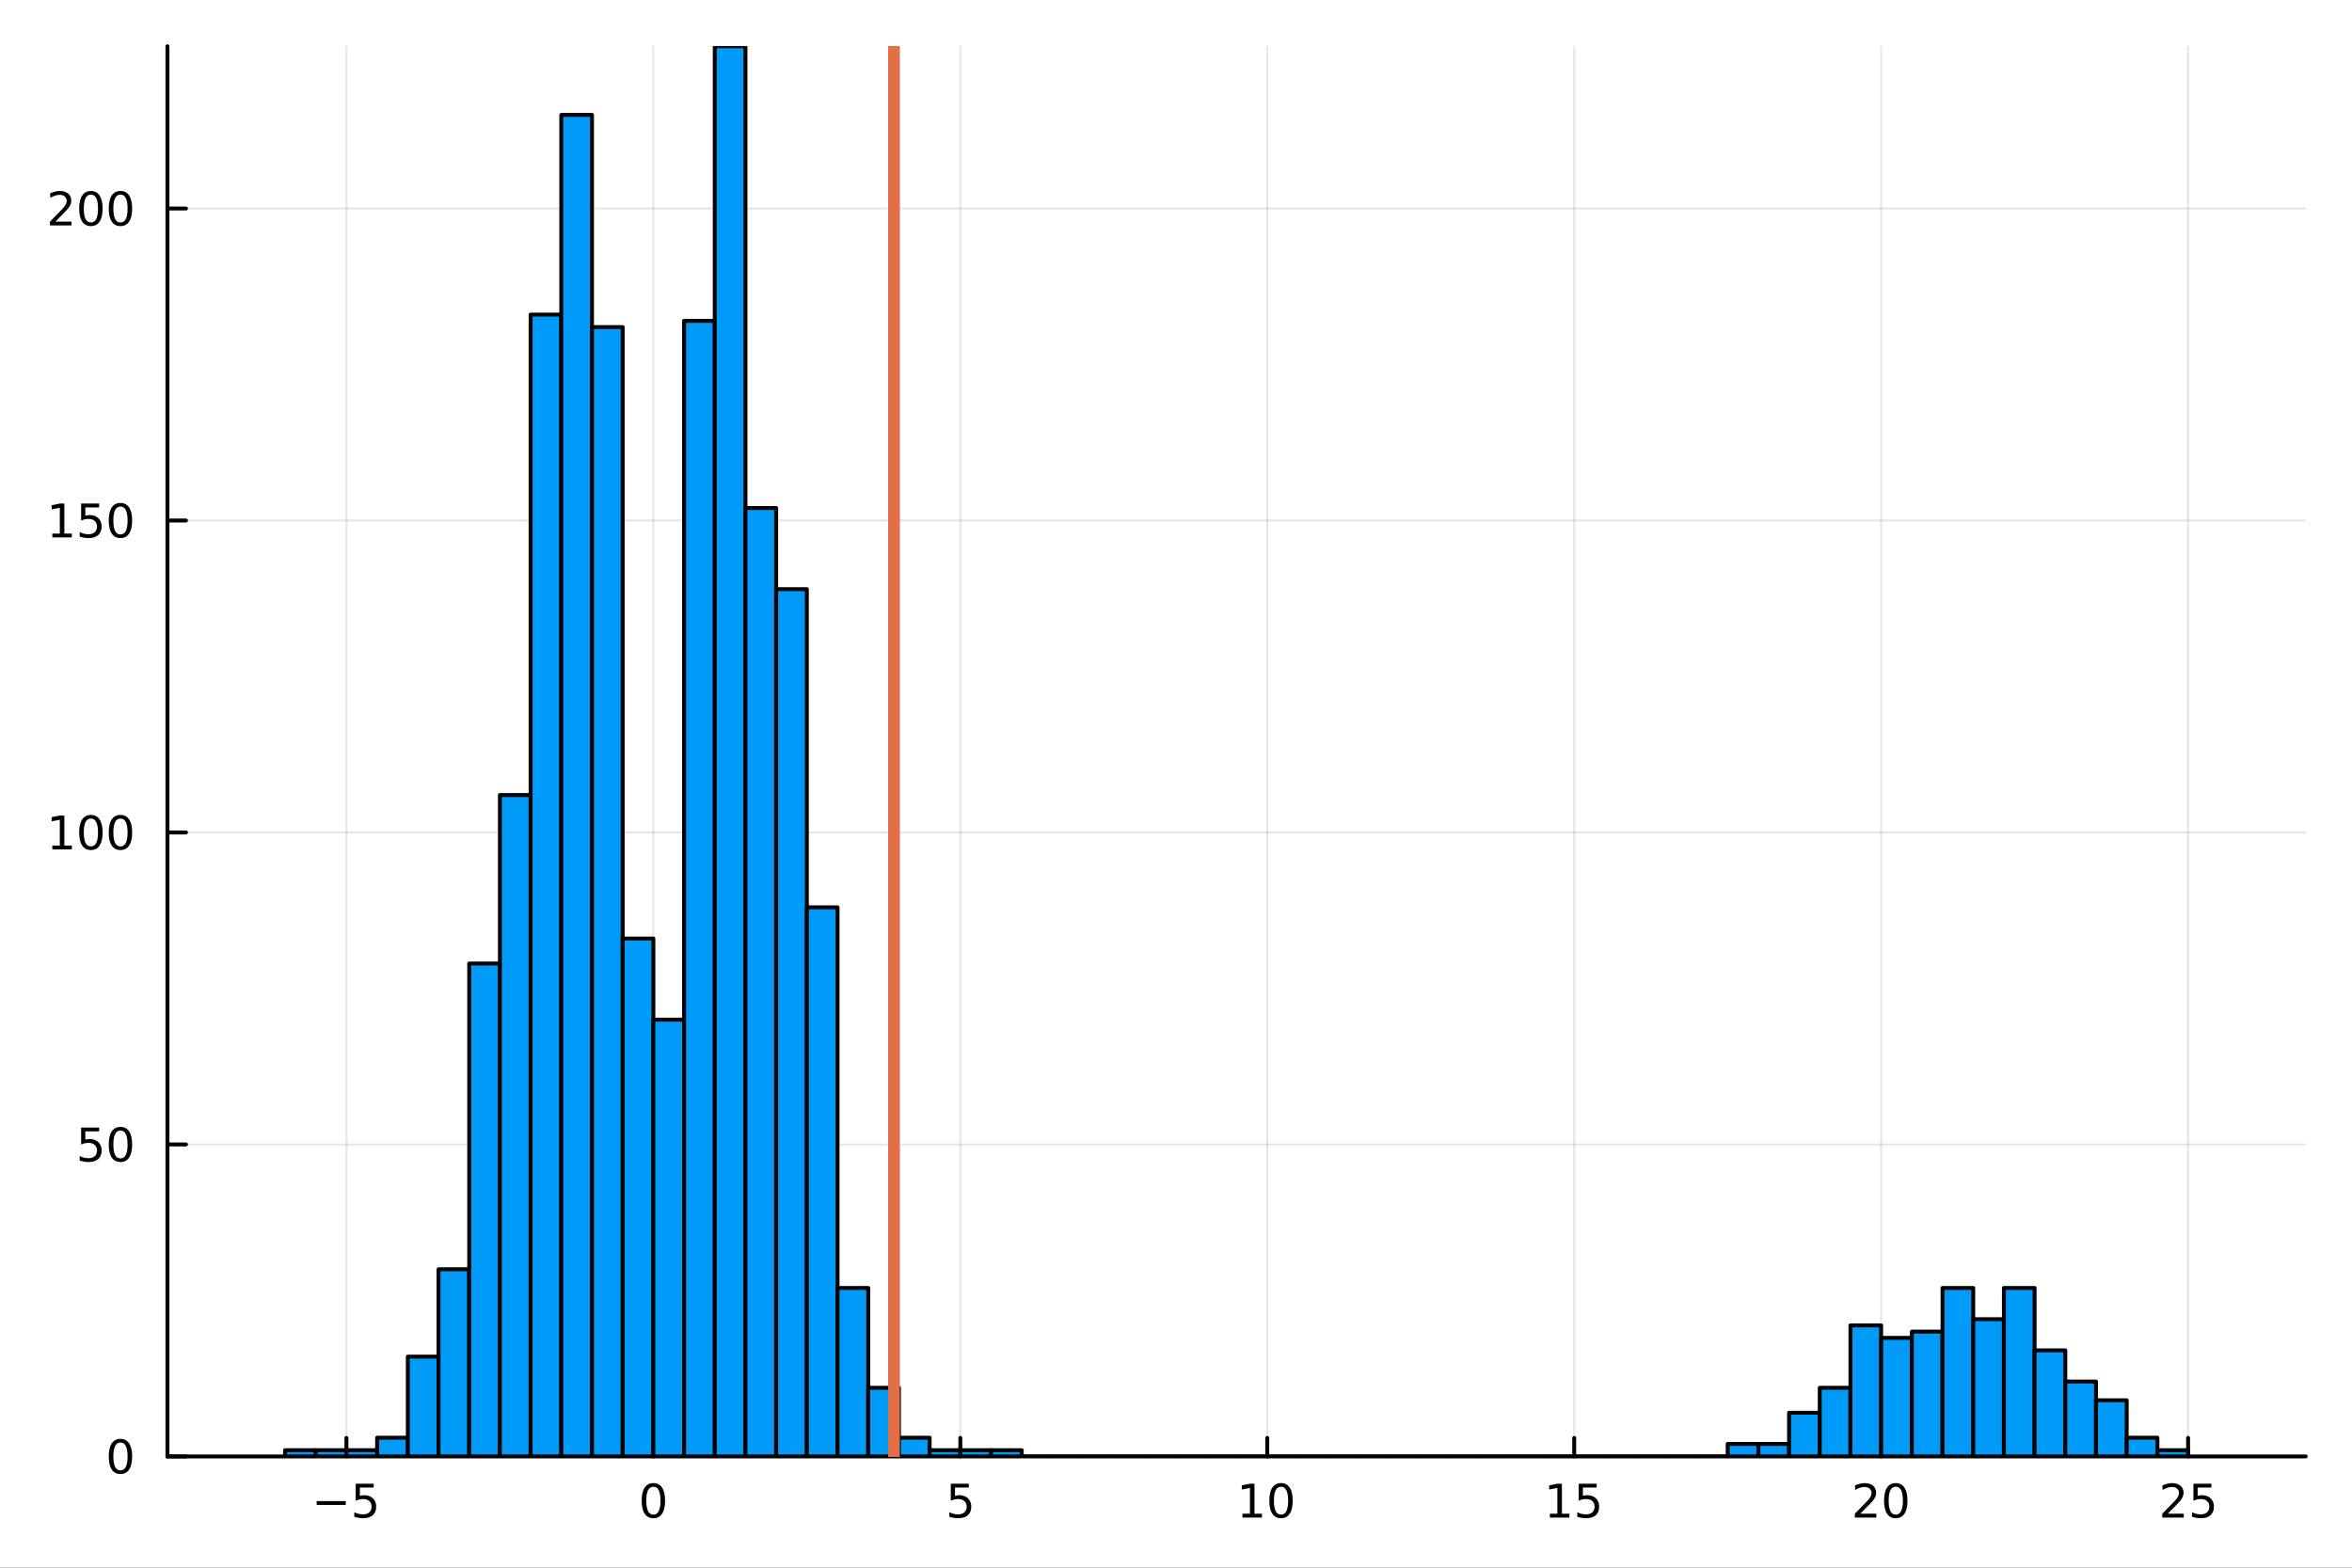 <?xml version="1.0" encoding="utf-8"?>
<svg xmlns="http://www.w3.org/2000/svg" xmlns:xlink="http://www.w3.org/1999/xlink" width="600" height="400" viewBox="0 0 2400 1600">
<rect x="0" y="0" width="2400" height="1600" fill="#333333" stroke="none"/>
<defs>
  <clipPath id="clip530">
    <rect x="0" y="0" width="2400" height="1600"/>
  </clipPath>
</defs>
<path clip-path="url(#clip530)" d="M0 1600 L2400 1600 L2400 0 L0 0  Z" fill="#ffffff" fill-rule="evenodd" fill-opacity="1"/>
<defs>
  <clipPath id="clip531">
    <rect x="480" y="0" width="1681" height="1600"/>
  </clipPath>
</defs>
<path clip-path="url(#clip530)" d="M170.857 1486.45 L2352.76 1486.45 L2352.76 47.244 L170.857 47.244  Z" fill="#ffffff" fill-rule="evenodd" fill-opacity="1"/>
<defs>
  <clipPath id="clip532">
    <rect x="170" y="47" width="2183" height="1440"/>
  </clipPath>
</defs>
<polyline clip-path="url(#clip532)" style="stroke:#000000; stroke-linecap:round; stroke-linejoin:round; stroke-width:2; stroke-opacity:0.1; fill:none" points="353.507,1486.45 353.507,47.244 "/>
<polyline clip-path="url(#clip532)" style="stroke:#000000; stroke-linecap:round; stroke-linejoin:round; stroke-width:2; stroke-opacity:0.1; fill:none" points="666.714,1486.45 666.714,47.244 "/>
<polyline clip-path="url(#clip532)" style="stroke:#000000; stroke-linecap:round; stroke-linejoin:round; stroke-width:2; stroke-opacity:0.1; fill:none" points="979.921,1486.45 979.921,47.244 "/>
<polyline clip-path="url(#clip532)" style="stroke:#000000; stroke-linecap:round; stroke-linejoin:round; stroke-width:2; stroke-opacity:0.1; fill:none" points="1293.13,1486.45 1293.13,47.244 "/>
<polyline clip-path="url(#clip532)" style="stroke:#000000; stroke-linecap:round; stroke-linejoin:round; stroke-width:2; stroke-opacity:0.1; fill:none" points="1606.33,1486.45 1606.33,47.244 "/>
<polyline clip-path="url(#clip532)" style="stroke:#000000; stroke-linecap:round; stroke-linejoin:round; stroke-width:2; stroke-opacity:0.1; fill:none" points="1919.54,1486.45 1919.54,47.244 "/>
<polyline clip-path="url(#clip532)" style="stroke:#000000; stroke-linecap:round; stroke-linejoin:round; stroke-width:2; stroke-opacity:0.1; fill:none" points="2232.75,1486.45 2232.75,47.244 "/>
<polyline clip-path="url(#clip532)" style="stroke:#000000; stroke-linecap:round; stroke-linejoin:round; stroke-width:2; stroke-opacity:0.1; fill:none" points="170.857,1486.45 2352.76,1486.45 "/>
<polyline clip-path="url(#clip532)" style="stroke:#000000; stroke-linecap:round; stroke-linejoin:round; stroke-width:2; stroke-opacity:0.1; fill:none" points="170.857,1168.04 2352.76,1168.04 "/>
<polyline clip-path="url(#clip532)" style="stroke:#000000; stroke-linecap:round; stroke-linejoin:round; stroke-width:2; stroke-opacity:0.1; fill:none" points="170.857,849.632 2352.76,849.632 "/>
<polyline clip-path="url(#clip532)" style="stroke:#000000; stroke-linecap:round; stroke-linejoin:round; stroke-width:2; stroke-opacity:0.1; fill:none" points="170.857,531.224 2352.76,531.224 "/>
<polyline clip-path="url(#clip532)" style="stroke:#000000; stroke-linecap:round; stroke-linejoin:round; stroke-width:2; stroke-opacity:0.1; fill:none" points="170.857,212.816 2352.76,212.816 "/>
<polyline clip-path="url(#clip530)" style="stroke:#000000; stroke-linecap:round; stroke-linejoin:round; stroke-width:4; stroke-opacity:1; fill:none" points="170.857,1486.45 2352.76,1486.45 "/>
<polyline clip-path="url(#clip530)" style="stroke:#000000; stroke-linecap:round; stroke-linejoin:round; stroke-width:4; stroke-opacity:1; fill:none" points="353.507,1486.45 353.507,1467.55 "/>
<polyline clip-path="url(#clip530)" style="stroke:#000000; stroke-linecap:round; stroke-linejoin:round; stroke-width:4; stroke-opacity:1; fill:none" points="666.714,1486.45 666.714,1467.55 "/>
<polyline clip-path="url(#clip530)" style="stroke:#000000; stroke-linecap:round; stroke-linejoin:round; stroke-width:4; stroke-opacity:1; fill:none" points="979.921,1486.45 979.921,1467.55 "/>
<polyline clip-path="url(#clip530)" style="stroke:#000000; stroke-linecap:round; stroke-linejoin:round; stroke-width:4; stroke-opacity:1; fill:none" points="1293.13,1486.45 1293.13,1467.55 "/>
<polyline clip-path="url(#clip530)" style="stroke:#000000; stroke-linecap:round; stroke-linejoin:round; stroke-width:4; stroke-opacity:1; fill:none" points="1606.33,1486.45 1606.33,1467.55 "/>
<polyline clip-path="url(#clip530)" style="stroke:#000000; stroke-linecap:round; stroke-linejoin:round; stroke-width:4; stroke-opacity:1; fill:none" points="1919.54,1486.45 1919.54,1467.55 "/>
<polyline clip-path="url(#clip530)" style="stroke:#000000; stroke-linecap:round; stroke-linejoin:round; stroke-width:4; stroke-opacity:1; fill:none" points="2232.75,1486.45 2232.75,1467.55 "/>
<path clip-path="url(#clip530)" d="M323.148 1532.02 L352.824 1532.02 L352.824 1535.95 L323.148 1535.95 L323.148 1532.02 Z" fill="#000000" fill-rule="nonzero" fill-opacity="1" /><path clip-path="url(#clip530)" d="M362.963 1514.29 L381.319 1514.29 L381.319 1518.22 L367.245 1518.22 L367.245 1526.7 Q368.264 1526.35 369.282 1526.19 Q370.301 1526 371.319 1526 Q377.106 1526 380.486 1529.17 Q383.866 1532.34 383.866 1537.76 Q383.866 1543.34 380.393 1546.44 Q376.921 1549.52 370.602 1549.52 Q368.426 1549.52 366.157 1549.15 Q363.912 1548.78 361.505 1548.04 L361.505 1543.34 Q363.588 1544.47 365.81 1545.03 Q368.032 1545.58 370.509 1545.58 Q374.514 1545.58 376.852 1543.48 Q379.19 1541.37 379.19 1537.76 Q379.19 1534.15 376.852 1532.04 Q374.514 1529.94 370.509 1529.94 Q368.634 1529.94 366.759 1530.35 Q364.907 1530.77 362.963 1531.65 L362.963 1514.29 Z" fill="#000000" fill-rule="nonzero" fill-opacity="1" /><path clip-path="url(#clip530)" d="M666.714 1517.37 Q663.103 1517.37 661.274 1520.93 Q659.468 1524.47 659.468 1531.6 Q659.468 1538.71 661.274 1542.27 Q663.103 1545.82 666.714 1545.82 Q670.348 1545.82 672.154 1542.27 Q673.982 1538.71 673.982 1531.6 Q673.982 1524.47 672.154 1520.93 Q670.348 1517.37 666.714 1517.37 M666.714 1513.66 Q672.524 1513.66 675.58 1518.27 Q678.658 1522.85 678.658 1531.6 Q678.658 1540.33 675.58 1544.94 Q672.524 1549.52 666.714 1549.52 Q660.904 1549.52 657.825 1544.94 Q654.769 1540.33 654.769 1531.6 Q654.769 1522.85 657.825 1518.27 Q660.904 1513.66 666.714 1513.66 Z" fill="#000000" fill-rule="nonzero" fill-opacity="1" /><path clip-path="url(#clip530)" d="M970.198 1514.29 L988.555 1514.29 L988.555 1518.22 L974.481 1518.22 L974.481 1526.7 Q975.499 1526.35 976.518 1526.19 Q977.536 1526 978.555 1526 Q984.342 1526 987.721 1529.17 Q991.101 1532.34 991.101 1537.76 Q991.101 1543.34 987.629 1546.44 Q984.157 1549.52 977.837 1549.52 Q975.661 1549.52 973.393 1549.15 Q971.147 1548.78 968.74 1548.04 L968.74 1543.34 Q970.823 1544.47 973.046 1545.03 Q975.268 1545.58 977.745 1545.58 Q981.749 1545.58 984.087 1543.48 Q986.425 1541.37 986.425 1537.76 Q986.425 1534.15 984.087 1532.04 Q981.749 1529.94 977.745 1529.94 Q975.87 1529.94 973.995 1530.35 Q972.143 1530.77 970.198 1531.65 L970.198 1514.29 Z" fill="#000000" fill-rule="nonzero" fill-opacity="1" /><path clip-path="url(#clip530)" d="M1267.81 1544.91 L1275.45 1544.91 L1275.45 1518.55 L1267.14 1520.21 L1267.14 1515.95 L1275.41 1514.29 L1280.08 1514.29 L1280.08 1544.91 L1287.72 1544.91 L1287.72 1548.85 L1267.81 1548.85 L1267.81 1544.91 Z" fill="#000000" fill-rule="nonzero" fill-opacity="1" /><path clip-path="url(#clip530)" d="M1307.17 1517.37 Q1303.56 1517.37 1301.73 1520.93 Q1299.92 1524.47 1299.92 1531.6 Q1299.92 1538.71 1301.73 1542.27 Q1303.56 1545.82 1307.17 1545.82 Q1310.8 1545.82 1312.61 1542.27 Q1314.44 1538.71 1314.44 1531.6 Q1314.44 1524.47 1312.61 1520.93 Q1310.8 1517.37 1307.17 1517.37 M1307.17 1513.66 Q1312.98 1513.66 1316.03 1518.27 Q1319.11 1522.85 1319.11 1531.6 Q1319.11 1540.33 1316.03 1544.94 Q1312.98 1549.52 1307.17 1549.52 Q1301.36 1549.52 1298.28 1544.94 Q1295.22 1540.33 1295.22 1531.6 Q1295.22 1522.85 1298.28 1518.27 Q1301.36 1513.66 1307.17 1513.66 Z" fill="#000000" fill-rule="nonzero" fill-opacity="1" /><path clip-path="url(#clip530)" d="M1581.52 1544.91 L1589.16 1544.91 L1589.16 1518.55 L1580.85 1520.21 L1580.85 1515.95 L1589.11 1514.29 L1593.79 1514.29 L1593.79 1544.91 L1601.43 1544.91 L1601.43 1548.85 L1581.52 1548.85 L1581.52 1544.91 Z" fill="#000000" fill-rule="nonzero" fill-opacity="1" /><path clip-path="url(#clip530)" d="M1610.92 1514.29 L1629.27 1514.29 L1629.27 1518.22 L1615.2 1518.22 L1615.2 1526.7 Q1616.22 1526.35 1617.24 1526.19 Q1618.26 1526 1619.27 1526 Q1625.06 1526 1628.44 1529.17 Q1631.82 1532.34 1631.82 1537.76 Q1631.82 1543.34 1628.35 1546.44 Q1624.88 1549.52 1618.56 1549.52 Q1616.38 1549.52 1614.11 1549.15 Q1611.87 1548.78 1609.46 1548.04 L1609.46 1543.34 Q1611.54 1544.47 1613.76 1545.03 Q1615.99 1545.58 1618.46 1545.58 Q1622.47 1545.58 1624.81 1543.48 Q1627.14 1541.37 1627.14 1537.76 Q1627.14 1534.15 1624.81 1532.04 Q1622.47 1529.94 1618.46 1529.94 Q1616.59 1529.94 1614.71 1530.35 Q1612.86 1530.77 1610.92 1531.65 L1610.92 1514.29 Z" fill="#000000" fill-rule="nonzero" fill-opacity="1" /><path clip-path="url(#clip530)" d="M1898.31 1544.91 L1914.63 1544.91 L1914.63 1548.85 L1892.69 1548.85 L1892.69 1544.91 Q1895.35 1542.16 1899.93 1537.53 Q1904.54 1532.88 1905.72 1531.53 Q1907.97 1529.01 1908.85 1527.27 Q1909.75 1525.51 1909.75 1523.82 Q1909.75 1521.07 1907.8 1519.33 Q1905.88 1517.6 1902.78 1517.6 Q1900.58 1517.6 1898.13 1518.36 Q1895.7 1519.13 1892.92 1520.68 L1892.92 1515.95 Q1895.74 1514.82 1898.2 1514.24 Q1900.65 1513.66 1902.69 1513.66 Q1908.06 1513.66 1911.25 1516.35 Q1914.45 1519.03 1914.45 1523.52 Q1914.45 1525.65 1913.64 1527.57 Q1912.85 1529.47 1910.74 1532.07 Q1910.17 1532.74 1907.06 1535.95 Q1903.96 1539.15 1898.31 1544.91 Z" fill="#000000" fill-rule="nonzero" fill-opacity="1" /><path clip-path="url(#clip530)" d="M1934.45 1517.37 Q1930.84 1517.37 1929.01 1520.93 Q1927.2 1524.47 1927.2 1531.6 Q1927.2 1538.71 1929.01 1542.27 Q1930.84 1545.82 1934.45 1545.82 Q1938.08 1545.82 1939.89 1542.27 Q1941.72 1538.71 1941.72 1531.6 Q1941.72 1524.47 1939.89 1520.93 Q1938.08 1517.37 1934.45 1517.37 M1934.45 1513.66 Q1940.26 1513.66 1943.31 1518.27 Q1946.39 1522.85 1946.39 1531.6 Q1946.39 1540.33 1943.31 1544.94 Q1940.26 1549.52 1934.45 1549.52 Q1928.64 1549.52 1925.56 1544.94 Q1922.5 1540.33 1922.5 1531.6 Q1922.5 1522.85 1925.56 1518.27 Q1928.64 1513.66 1934.45 1513.66 Z" fill="#000000" fill-rule="nonzero" fill-opacity="1" /><path clip-path="url(#clip530)" d="M2212.02 1544.91 L2228.34 1544.91 L2228.34 1548.85 L2206.39 1548.85 L2206.39 1544.91 Q2209.06 1542.16 2213.64 1537.53 Q2218.25 1532.88 2219.43 1531.53 Q2221.67 1529.01 2222.55 1527.27 Q2223.45 1525.51 2223.45 1523.82 Q2223.45 1521.07 2221.51 1519.33 Q2219.59 1517.6 2216.49 1517.6 Q2214.29 1517.6 2211.83 1518.36 Q2209.4 1519.13 2206.63 1520.68 L2206.63 1515.95 Q2209.45 1514.82 2211.9 1514.24 Q2214.36 1513.66 2216.39 1513.66 Q2221.76 1513.66 2224.96 1516.35 Q2228.15 1519.03 2228.15 1523.52 Q2228.15 1525.65 2227.34 1527.57 Q2226.56 1529.47 2224.45 1532.07 Q2223.87 1532.74 2220.77 1535.95 Q2217.67 1539.15 2212.02 1544.91 Z" fill="#000000" fill-rule="nonzero" fill-opacity="1" /><path clip-path="url(#clip530)" d="M2238.2 1514.29 L2256.56 1514.29 L2256.56 1518.22 L2242.48 1518.22 L2242.48 1526.7 Q2243.5 1526.35 2244.52 1526.19 Q2245.54 1526 2246.56 1526 Q2252.34 1526 2255.72 1529.17 Q2259.1 1532.34 2259.1 1537.76 Q2259.1 1543.34 2255.63 1546.44 Q2252.16 1549.52 2245.84 1549.52 Q2243.66 1549.52 2241.39 1549.15 Q2239.15 1548.78 2236.74 1548.04 L2236.74 1543.34 Q2238.82 1544.47 2241.05 1545.03 Q2243.27 1545.58 2245.75 1545.58 Q2249.75 1545.58 2252.09 1543.48 Q2254.43 1541.37 2254.43 1537.76 Q2254.43 1534.15 2252.09 1532.04 Q2249.75 1529.94 2245.75 1529.94 Q2243.87 1529.94 2242 1530.35 Q2240.14 1530.77 2238.2 1531.65 L2238.2 1514.29 Z" fill="#000000" fill-rule="nonzero" fill-opacity="1" /><polyline clip-path="url(#clip530)" style="stroke:#000000; stroke-linecap:round; stroke-linejoin:round; stroke-width:4; stroke-opacity:1; fill:none" points="170.857,1486.45 170.857,47.244 "/>
<polyline clip-path="url(#clip530)" style="stroke:#000000; stroke-linecap:round; stroke-linejoin:round; stroke-width:4; stroke-opacity:1; fill:none" points="170.857,1486.45 189.755,1486.45 "/>
<polyline clip-path="url(#clip530)" style="stroke:#000000; stroke-linecap:round; stroke-linejoin:round; stroke-width:4; stroke-opacity:1; fill:none" points="170.857,1168.04 189.755,1168.04 "/>
<polyline clip-path="url(#clip530)" style="stroke:#000000; stroke-linecap:round; stroke-linejoin:round; stroke-width:4; stroke-opacity:1; fill:none" points="170.857,849.632 189.755,849.632 "/>
<polyline clip-path="url(#clip530)" style="stroke:#000000; stroke-linecap:round; stroke-linejoin:round; stroke-width:4; stroke-opacity:1; fill:none" points="170.857,531.224 189.755,531.224 "/>
<polyline clip-path="url(#clip530)" style="stroke:#000000; stroke-linecap:round; stroke-linejoin:round; stroke-width:4; stroke-opacity:1; fill:none" points="170.857,212.816 189.755,212.816 "/>
<path clip-path="url(#clip530)" d="M122.913 1472.25 Q119.302 1472.25 117.473 1475.81 Q115.668 1479.35 115.668 1486.48 Q115.668 1493.59 117.473 1497.15 Q119.302 1500.7 122.913 1500.7 Q126.547 1500.7 128.353 1497.15 Q130.182 1493.59 130.182 1486.48 Q130.182 1479.35 128.353 1475.81 Q126.547 1472.25 122.913 1472.25 M122.913 1468.54 Q128.723 1468.54 131.779 1473.15 Q134.857 1477.73 134.857 1486.48 Q134.857 1495.21 131.779 1499.82 Q128.723 1504.4 122.913 1504.4 Q117.103 1504.4 114.024 1499.82 Q110.969 1495.21 110.969 1486.48 Q110.969 1477.73 114.024 1473.15 Q117.103 1468.54 122.913 1468.54 Z" fill="#000000" fill-rule="nonzero" fill-opacity="1" /><path clip-path="url(#clip530)" d="M82.797 1150.76 L101.154 1150.76 L101.154 1154.7 L87.08 1154.7 L87.08 1163.17 Q88.098 1162.82 89.117 1162.66 Q90.135 1162.47 91.154 1162.47 Q96.941 1162.47 100.321 1165.64 Q103.7 1168.82 103.7 1174.23 Q103.7 1179.81 100.228 1182.91 Q96.756 1185.99 90.436 1185.99 Q88.26 1185.99 85.992 1185.62 Q83.747 1185.25 81.339 1184.51 L81.339 1179.81 Q83.422 1180.94 85.645 1181.5 Q87.867 1182.06 90.344 1182.06 Q94.348 1182.06 96.686 1179.95 Q99.024 1177.84 99.024 1174.23 Q99.024 1170.62 96.686 1168.51 Q94.348 1166.41 90.344 1166.41 Q88.469 1166.41 86.594 1166.82 Q84.742 1167.24 82.797 1168.12 L82.797 1150.76 Z" fill="#000000" fill-rule="nonzero" fill-opacity="1" /><path clip-path="url(#clip530)" d="M122.913 1153.84 Q119.302 1153.84 117.473 1157.4 Q115.668 1160.95 115.668 1168.07 Q115.668 1175.18 117.473 1178.75 Q119.302 1182.29 122.913 1182.29 Q126.547 1182.29 128.353 1178.75 Q130.182 1175.18 130.182 1168.07 Q130.182 1160.95 128.353 1157.4 Q126.547 1153.84 122.913 1153.84 M122.913 1150.13 Q128.723 1150.13 131.779 1154.74 Q134.857 1159.32 134.857 1168.07 Q134.857 1176.8 131.779 1181.41 Q128.723 1185.99 122.913 1185.99 Q117.103 1185.99 114.024 1181.41 Q110.969 1176.8 110.969 1168.07 Q110.969 1159.32 114.024 1154.74 Q117.103 1150.13 122.913 1150.13 Z" fill="#000000" fill-rule="nonzero" fill-opacity="1" /><path clip-path="url(#clip530)" d="M53.4 862.977 L61.038 862.977 L61.038 836.611 L52.728 838.278 L52.728 834.019 L60.992 832.352 L65.668 832.352 L65.668 862.977 L73.307 862.977 L73.307 866.912 L53.4 866.912 L53.4 862.977 Z" fill="#000000" fill-rule="nonzero" fill-opacity="1" /><path clip-path="url(#clip530)" d="M92.751 835.431 Q89.14 835.431 87.311 838.996 Q85.506 842.537 85.506 849.667 Q85.506 856.773 87.311 860.338 Q89.14 863.88 92.751 863.88 Q96.385 863.88 98.191 860.338 Q100.02 856.773 100.02 849.667 Q100.02 842.537 98.191 838.996 Q96.385 835.431 92.751 835.431 M92.751 831.727 Q98.561 831.727 101.617 836.334 Q104.696 840.917 104.696 849.667 Q104.696 858.394 101.617 863 Q98.561 867.583 92.751 867.583 Q86.941 867.583 83.862 863 Q80.807 858.394 80.807 849.667 Q80.807 840.917 83.862 836.334 Q86.941 831.727 92.751 831.727 Z" fill="#000000" fill-rule="nonzero" fill-opacity="1" /><path clip-path="url(#clip530)" d="M122.913 835.431 Q119.302 835.431 117.473 838.996 Q115.668 842.537 115.668 849.667 Q115.668 856.773 117.473 860.338 Q119.302 863.88 122.913 863.88 Q126.547 863.88 128.353 860.338 Q130.182 856.773 130.182 849.667 Q130.182 842.537 128.353 838.996 Q126.547 835.431 122.913 835.431 M122.913 831.727 Q128.723 831.727 131.779 836.334 Q134.857 840.917 134.857 849.667 Q134.857 858.394 131.779 863 Q128.723 867.583 122.913 867.583 Q117.103 867.583 114.024 863 Q110.969 858.394 110.969 849.667 Q110.969 840.917 114.024 836.334 Q117.103 831.727 122.913 831.727 Z" fill="#000000" fill-rule="nonzero" fill-opacity="1" /><path clip-path="url(#clip530)" d="M53.4 544.569 L61.038 544.569 L61.038 518.203 L52.728 519.87 L52.728 515.611 L60.992 513.944 L65.668 513.944 L65.668 544.569 L73.307 544.569 L73.307 548.504 L53.4 548.504 L53.4 544.569 Z" fill="#000000" fill-rule="nonzero" fill-opacity="1" /><path clip-path="url(#clip530)" d="M82.797 513.944 L101.154 513.944 L101.154 517.879 L87.08 517.879 L87.08 526.351 Q88.098 526.004 89.117 525.842 Q90.135 525.657 91.154 525.657 Q96.941 525.657 100.321 528.828 Q103.7 532 103.7 537.416 Q103.7 542.995 100.228 546.097 Q96.756 549.175 90.436 549.175 Q88.26 549.175 85.992 548.805 Q83.747 548.435 81.339 547.694 L81.339 542.995 Q83.422 544.129 85.645 544.685 Q87.867 545.24 90.344 545.24 Q94.348 545.24 96.686 543.134 Q99.024 541.027 99.024 537.416 Q99.024 533.805 96.686 531.699 Q94.348 529.592 90.344 529.592 Q88.469 529.592 86.594 530.009 Q84.742 530.426 82.797 531.305 L82.797 513.944 Z" fill="#000000" fill-rule="nonzero" fill-opacity="1" /><path clip-path="url(#clip530)" d="M122.913 517.023 Q119.302 517.023 117.473 520.588 Q115.668 524.129 115.668 531.259 Q115.668 538.365 117.473 541.93 Q119.302 545.472 122.913 545.472 Q126.547 545.472 128.353 541.93 Q130.182 538.365 130.182 531.259 Q130.182 524.129 128.353 520.588 Q126.547 517.023 122.913 517.023 M122.913 513.319 Q128.723 513.319 131.779 517.926 Q134.857 522.509 134.857 531.259 Q134.857 539.986 131.779 544.592 Q128.723 549.175 122.913 549.175 Q117.103 549.175 114.024 544.592 Q110.969 539.986 110.969 531.259 Q110.969 522.509 114.024 517.926 Q117.103 513.319 122.913 513.319 Z" fill="#000000" fill-rule="nonzero" fill-opacity="1" /><path clip-path="url(#clip530)" d="M56.617 226.161 L72.936 226.161 L72.936 230.096 L50.992 230.096 L50.992 226.161 Q53.654 223.406 58.237 218.777 Q62.844 214.124 64.025 212.781 Q66.27 210.258 67.149 208.522 Q68.052 206.763 68.052 205.073 Q68.052 202.319 66.108 200.582 Q64.186 198.846 61.085 198.846 Q58.886 198.846 56.432 199.61 Q54.001 200.374 51.224 201.925 L51.224 197.203 Q54.048 196.069 56.501 195.49 Q58.955 194.911 60.992 194.911 Q66.362 194.911 69.557 197.596 Q72.751 200.282 72.751 204.772 Q72.751 206.902 71.941 208.823 Q71.154 210.721 69.048 213.314 Q68.469 213.985 65.367 217.203 Q62.265 220.397 56.617 226.161 Z" fill="#000000" fill-rule="nonzero" fill-opacity="1" /><path clip-path="url(#clip530)" d="M92.751 198.615 Q89.14 198.615 87.311 202.18 Q85.506 205.721 85.506 212.851 Q85.506 219.957 87.311 223.522 Q89.14 227.064 92.751 227.064 Q96.385 227.064 98.191 223.522 Q100.02 219.957 100.02 212.851 Q100.02 205.721 98.191 202.18 Q96.385 198.615 92.751 198.615 M92.751 194.911 Q98.561 194.911 101.617 199.518 Q104.696 204.101 104.696 212.851 Q104.696 221.578 101.617 226.184 Q98.561 230.768 92.751 230.768 Q86.941 230.768 83.862 226.184 Q80.807 221.578 80.807 212.851 Q80.807 204.101 83.862 199.518 Q86.941 194.911 92.751 194.911 Z" fill="#000000" fill-rule="nonzero" fill-opacity="1" /><path clip-path="url(#clip530)" d="M122.913 198.615 Q119.302 198.615 117.473 202.18 Q115.668 205.721 115.668 212.851 Q115.668 219.957 117.473 223.522 Q119.302 227.064 122.913 227.064 Q126.547 227.064 128.353 223.522 Q130.182 219.957 130.182 212.851 Q130.182 205.721 128.353 202.18 Q126.547 198.615 122.913 198.615 M122.913 194.911 Q128.723 194.911 131.779 199.518 Q134.857 204.101 134.857 212.851 Q134.857 221.578 131.779 226.184 Q128.723 230.768 122.913 230.768 Q117.103 230.768 114.024 226.184 Q110.969 221.578 110.969 212.851 Q110.969 204.101 114.024 199.518 Q117.103 194.911 122.913 194.911 Z" fill="#000000" fill-rule="nonzero" fill-opacity="1" /><path clip-path="url(#clip532)" d="M290.866 1480.08 L290.866 1486.45 L322.186 1486.45 L322.186 1480.08 L290.866 1480.08 L290.866 1480.08  Z" fill="#009af9" fill-rule="evenodd" fill-opacity="1"/>
<polyline clip-path="url(#clip532)" style="stroke:#000000; stroke-linecap:round; stroke-linejoin:round; stroke-width:4; stroke-opacity:1; fill:none" points="290.866,1480.08 290.866,1486.45 322.186,1486.45 322.186,1480.08 290.866,1480.08 "/>
<path clip-path="url(#clip532)" d="M322.186 1480.08 L322.186 1486.45 L353.507 1486.45 L353.507 1480.08 L322.186 1480.08 L322.186 1480.08  Z" fill="#009af9" fill-rule="evenodd" fill-opacity="1"/>
<polyline clip-path="url(#clip532)" style="stroke:#000000; stroke-linecap:round; stroke-linejoin:round; stroke-width:4; stroke-opacity:1; fill:none" points="322.186,1480.08 322.186,1486.45 353.507,1486.45 353.507,1480.08 322.186,1480.08 "/>
<path clip-path="url(#clip532)" d="M353.507 1480.08 L353.507 1486.45 L384.828 1486.45 L384.828 1480.08 L353.507 1480.08 L353.507 1480.08  Z" fill="#009af9" fill-rule="evenodd" fill-opacity="1"/>
<polyline clip-path="url(#clip532)" style="stroke:#000000; stroke-linecap:round; stroke-linejoin:round; stroke-width:4; stroke-opacity:1; fill:none" points="353.507,1480.08 353.507,1486.45 384.828,1486.45 384.828,1480.08 353.507,1480.08 "/>
<path clip-path="url(#clip532)" d="M384.828 1467.34 L384.828 1486.45 L416.148 1486.45 L416.148 1467.34 L384.828 1467.34 L384.828 1467.34  Z" fill="#009af9" fill-rule="evenodd" fill-opacity="1"/>
<polyline clip-path="url(#clip532)" style="stroke:#000000; stroke-linecap:round; stroke-linejoin:round; stroke-width:4; stroke-opacity:1; fill:none" points="384.828,1467.34 384.828,1486.45 416.148,1486.45 416.148,1467.34 384.828,1467.34 "/>
<path clip-path="url(#clip532)" d="M416.148 1384.56 L416.148 1486.45 L447.469 1486.45 L447.469 1384.56 L416.148 1384.56 L416.148 1384.56  Z" fill="#009af9" fill-rule="evenodd" fill-opacity="1"/>
<polyline clip-path="url(#clip532)" style="stroke:#000000; stroke-linecap:round; stroke-linejoin:round; stroke-width:4; stroke-opacity:1; fill:none" points="416.148,1384.56 416.148,1486.45 447.469,1486.45 447.469,1384.56 416.148,1384.56 "/>
<path clip-path="url(#clip532)" d="M447.469 1295.4 L447.469 1486.45 L478.79 1486.45 L478.79 1295.4 L447.469 1295.4 L447.469 1295.4  Z" fill="#009af9" fill-rule="evenodd" fill-opacity="1"/>
<polyline clip-path="url(#clip532)" style="stroke:#000000; stroke-linecap:round; stroke-linejoin:round; stroke-width:4; stroke-opacity:1; fill:none" points="447.469,1295.4 447.469,1486.45 478.79,1486.45 478.79,1295.4 447.469,1295.4 "/>
<path clip-path="url(#clip532)" d="M478.79 983.363 L478.79 1486.45 L510.11 1486.45 L510.11 983.363 L478.79 983.363 L478.79 983.363  Z" fill="#009af9" fill-rule="evenodd" fill-opacity="1"/>
<polyline clip-path="url(#clip532)" style="stroke:#000000; stroke-linecap:round; stroke-linejoin:round; stroke-width:4; stroke-opacity:1; fill:none" points="478.79,983.363 478.79,1486.45 510.11,1486.45 510.11,983.363 478.79,983.363 "/>
<path clip-path="url(#clip532)" d="M510.11 811.423 L510.11 1486.45 L541.431 1486.45 L541.431 811.423 L510.11 811.423 L510.11 811.423  Z" fill="#009af9" fill-rule="evenodd" fill-opacity="1"/>
<polyline clip-path="url(#clip532)" style="stroke:#000000; stroke-linecap:round; stroke-linejoin:round; stroke-width:4; stroke-opacity:1; fill:none" points="510.11,811.423 510.11,1486.45 541.431,1486.45 541.431,811.423 510.11,811.423 "/>
<path clip-path="url(#clip532)" d="M541.431 321.075 L541.431 1486.45 L572.752 1486.45 L572.752 321.075 L541.431 321.075 L541.431 321.075  Z" fill="#009af9" fill-rule="evenodd" fill-opacity="1"/>
<polyline clip-path="url(#clip532)" style="stroke:#000000; stroke-linecap:round; stroke-linejoin:round; stroke-width:4; stroke-opacity:1; fill:none" points="541.431,321.075 541.431,1486.45 572.752,1486.45 572.752,321.075 541.431,321.075 "/>
<path clip-path="url(#clip532)" d="M572.752 117.294 L572.752 1486.45 L604.072 1486.45 L604.072 117.294 L572.752 117.294 L572.752 117.294  Z" fill="#009af9" fill-rule="evenodd" fill-opacity="1"/>
<polyline clip-path="url(#clip532)" style="stroke:#000000; stroke-linecap:round; stroke-linejoin:round; stroke-width:4; stroke-opacity:1; fill:none" points="572.752,117.294 572.752,1486.45 604.072,1486.45 604.072,117.294 572.752,117.294 "/>
<path clip-path="url(#clip532)" d="M604.072 333.811 L604.072 1486.45 L635.393 1486.45 L635.393 333.811 L604.072 333.811 L604.072 333.811  Z" fill="#009af9" fill-rule="evenodd" fill-opacity="1"/>
<polyline clip-path="url(#clip532)" style="stroke:#000000; stroke-linecap:round; stroke-linejoin:round; stroke-width:4; stroke-opacity:1; fill:none" points="604.072,333.811 604.072,1486.45 635.393,1486.45 635.393,333.811 604.072,333.811 "/>
<path clip-path="url(#clip532)" d="M635.393 957.891 L635.393 1486.45 L666.714 1486.45 L666.714 957.891 L635.393 957.891 L635.393 957.891  Z" fill="#009af9" fill-rule="evenodd" fill-opacity="1"/>
<polyline clip-path="url(#clip532)" style="stroke:#000000; stroke-linecap:round; stroke-linejoin:round; stroke-width:4; stroke-opacity:1; fill:none" points="635.393,957.891 635.393,1486.45 666.714,1486.45 666.714,957.891 635.393,957.891 "/>
<path clip-path="url(#clip532)" d="M666.714 1040.68 L666.714 1486.45 L698.035 1486.45 L698.035 1040.68 L666.714 1040.68 L666.714 1040.68  Z" fill="#009af9" fill-rule="evenodd" fill-opacity="1"/>
<polyline clip-path="url(#clip532)" style="stroke:#000000; stroke-linecap:round; stroke-linejoin:round; stroke-width:4; stroke-opacity:1; fill:none" points="666.714,1040.68 666.714,1486.45 698.035,1486.45 698.035,1040.68 666.714,1040.68 "/>
<path clip-path="url(#clip532)" d="M698.035 327.443 L698.035 1486.45 L729.355 1486.45 L729.355 327.443 L698.035 327.443 L698.035 327.443  Z" fill="#009af9" fill-rule="evenodd" fill-opacity="1"/>
<polyline clip-path="url(#clip532)" style="stroke:#000000; stroke-linecap:round; stroke-linejoin:round; stroke-width:4; stroke-opacity:1; fill:none" points="698.035,327.443 698.035,1486.45 729.355,1486.45 729.355,327.443 698.035,327.443 "/>
<path clip-path="url(#clip532)" d="M729.355 47.244 L729.355 1486.45 L760.676 1486.45 L760.676 47.244 L729.355 47.244 L729.355 47.244  Z" fill="#009af9" fill-rule="evenodd" fill-opacity="1"/>
<polyline clip-path="url(#clip532)" style="stroke:#000000; stroke-linecap:round; stroke-linejoin:round; stroke-width:4; stroke-opacity:1; fill:none" points="729.355,47.244 729.355,1486.45 760.676,1486.45 760.676,47.244 729.355,47.244 "/>
<path clip-path="url(#clip532)" d="M760.676 518.488 L760.676 1486.45 L791.997 1486.45 L791.997 518.488 L760.676 518.488 L760.676 518.488  Z" fill="#009af9" fill-rule="evenodd" fill-opacity="1"/>
<polyline clip-path="url(#clip532)" style="stroke:#000000; stroke-linecap:round; stroke-linejoin:round; stroke-width:4; stroke-opacity:1; fill:none" points="760.676,518.488 760.676,1486.45 791.997,1486.45 791.997,518.488 760.676,518.488 "/>
<path clip-path="url(#clip532)" d="M791.997 601.274 L791.997 1486.45 L823.317 1486.45 L823.317 601.274 L791.997 601.274 L791.997 601.274  Z" fill="#009af9" fill-rule="evenodd" fill-opacity="1"/>
<polyline clip-path="url(#clip532)" style="stroke:#000000; stroke-linecap:round; stroke-linejoin:round; stroke-width:4; stroke-opacity:1; fill:none" points="791.997,601.274 791.997,1486.45 823.317,1486.45 823.317,601.274 791.997,601.274 "/>
<path clip-path="url(#clip532)" d="M823.317 926.05 L823.317 1486.45 L854.638 1486.45 L854.638 926.05 L823.317 926.05 L823.317 926.05  Z" fill="#009af9" fill-rule="evenodd" fill-opacity="1"/>
<polyline clip-path="url(#clip532)" style="stroke:#000000; stroke-linecap:round; stroke-linejoin:round; stroke-width:4; stroke-opacity:1; fill:none" points="823.317,926.05 823.317,1486.45 854.638,1486.45 854.638,926.05 823.317,926.05 "/>
<path clip-path="url(#clip532)" d="M854.638 1314.51 L854.638 1486.45 L885.959 1486.45 L885.959 1314.51 L854.638 1314.51 L854.638 1314.51  Z" fill="#009af9" fill-rule="evenodd" fill-opacity="1"/>
<polyline clip-path="url(#clip532)" style="stroke:#000000; stroke-linecap:round; stroke-linejoin:round; stroke-width:4; stroke-opacity:1; fill:none" points="854.638,1314.51 854.638,1486.45 885.959,1486.45 885.959,1314.51 854.638,1314.51 "/>
<path clip-path="url(#clip532)" d="M885.959 1416.4 L885.959 1486.45 L917.279 1486.45 L917.279 1416.4 L885.959 1416.4 L885.959 1416.4  Z" fill="#009af9" fill-rule="evenodd" fill-opacity="1"/>
<polyline clip-path="url(#clip532)" style="stroke:#000000; stroke-linecap:round; stroke-linejoin:round; stroke-width:4; stroke-opacity:1; fill:none" points="885.959,1416.4 885.959,1486.45 917.279,1486.45 917.279,1416.4 885.959,1416.4 "/>
<path clip-path="url(#clip532)" d="M917.279 1467.34 L917.279 1486.45 L948.6 1486.45 L948.6 1467.34 L917.279 1467.34 L917.279 1467.34  Z" fill="#009af9" fill-rule="evenodd" fill-opacity="1"/>
<polyline clip-path="url(#clip532)" style="stroke:#000000; stroke-linecap:round; stroke-linejoin:round; stroke-width:4; stroke-opacity:1; fill:none" points="917.279,1467.34 917.279,1486.45 948.6,1486.45 948.6,1467.34 917.279,1467.34 "/>
<path clip-path="url(#clip532)" d="M948.6 1480.08 L948.6 1486.45 L979.921 1486.45 L979.921 1480.08 L948.6 1480.08 L948.6 1480.08  Z" fill="#009af9" fill-rule="evenodd" fill-opacity="1"/>
<polyline clip-path="url(#clip532)" style="stroke:#000000; stroke-linecap:round; stroke-linejoin:round; stroke-width:4; stroke-opacity:1; fill:none" points="948.6,1480.08 948.6,1486.45 979.921,1486.45 979.921,1480.08 948.6,1480.08 "/>
<path clip-path="url(#clip532)" d="M979.921 1480.08 L979.921 1486.45 L1011.24 1486.45 L1011.24 1480.08 L979.921 1480.08 L979.921 1480.08  Z" fill="#009af9" fill-rule="evenodd" fill-opacity="1"/>
<polyline clip-path="url(#clip532)" style="stroke:#000000; stroke-linecap:round; stroke-linejoin:round; stroke-width:4; stroke-opacity:1; fill:none" points="979.921,1480.08 979.921,1486.45 1011.24,1486.45 1011.24,1480.08 979.921,1480.08 "/>
<path clip-path="url(#clip532)" d="M1011.24 1480.08 L1011.24 1486.45 L1042.56 1486.45 L1042.56 1480.08 L1011.24 1480.08 L1011.24 1480.08  Z" fill="#009af9" fill-rule="evenodd" fill-opacity="1"/>
<polyline clip-path="url(#clip532)" style="stroke:#000000; stroke-linecap:round; stroke-linejoin:round; stroke-width:4; stroke-opacity:1; fill:none" points="1011.24,1480.08 1011.24,1486.45 1042.56,1486.45 1042.56,1480.08 1011.24,1480.08 "/>
<path clip-path="url(#clip532)" d="M1042.56 1486.45 L1042.56 1486.45 L1073.88 1486.45 L1073.88 1486.45 L1042.56 1486.45 L1042.56 1486.45  Z" fill="#009af9" fill-rule="evenodd" fill-opacity="1"/>
<polyline clip-path="url(#clip532)" style="stroke:#000000; stroke-linecap:round; stroke-linejoin:round; stroke-width:4; stroke-opacity:1; fill:none" points="1042.56,1486.45 1042.56,1486.45 1073.88,1486.45 1042.56,1486.45 "/>
<path clip-path="url(#clip532)" d="M1073.88 1486.45 L1073.88 1486.45 L1105.2 1486.45 L1105.2 1486.45 L1073.88 1486.45 L1073.88 1486.45  Z" fill="#009af9" fill-rule="evenodd" fill-opacity="1"/>
<polyline clip-path="url(#clip532)" style="stroke:#000000; stroke-linecap:round; stroke-linejoin:round; stroke-width:4; stroke-opacity:1; fill:none" points="1073.88,1486.45 1073.88,1486.45 1105.2,1486.45 1073.88,1486.45 "/>
<path clip-path="url(#clip532)" d="M1105.2 1486.45 L1105.2 1486.45 L1136.52 1486.45 L1136.52 1486.45 L1105.2 1486.45 L1105.2 1486.45  Z" fill="#009af9" fill-rule="evenodd" fill-opacity="1"/>
<polyline clip-path="url(#clip532)" style="stroke:#000000; stroke-linecap:round; stroke-linejoin:round; stroke-width:4; stroke-opacity:1; fill:none" points="1105.2,1486.45 1105.2,1486.45 1136.52,1486.45 1105.2,1486.45 "/>
<path clip-path="url(#clip532)" d="M1136.52 1486.45 L1136.52 1486.45 L1167.84 1486.45 L1167.84 1486.45 L1136.52 1486.45 L1136.52 1486.45  Z" fill="#009af9" fill-rule="evenodd" fill-opacity="1"/>
<polyline clip-path="url(#clip532)" style="stroke:#000000; stroke-linecap:round; stroke-linejoin:round; stroke-width:4; stroke-opacity:1; fill:none" points="1136.52,1486.45 1136.52,1486.45 1167.84,1486.45 1136.52,1486.45 "/>
<path clip-path="url(#clip532)" d="M1167.84 1486.45 L1167.84 1486.45 L1199.17 1486.45 L1199.17 1486.45 L1167.84 1486.45 L1167.84 1486.45  Z" fill="#009af9" fill-rule="evenodd" fill-opacity="1"/>
<polyline clip-path="url(#clip532)" style="stroke:#000000; stroke-linecap:round; stroke-linejoin:round; stroke-width:4; stroke-opacity:1; fill:none" points="1167.84,1486.45 1167.84,1486.45 1199.17,1486.45 1167.84,1486.45 "/>
<path clip-path="url(#clip532)" d="M1199.17 1486.45 L1199.17 1486.45 L1230.49 1486.45 L1230.49 1486.45 L1199.17 1486.45 L1199.17 1486.45  Z" fill="#009af9" fill-rule="evenodd" fill-opacity="1"/>
<polyline clip-path="url(#clip532)" style="stroke:#000000; stroke-linecap:round; stroke-linejoin:round; stroke-width:4; stroke-opacity:1; fill:none" points="1199.17,1486.45 1199.17,1486.45 1230.49,1486.45 1199.17,1486.45 "/>
<path clip-path="url(#clip532)" d="M1230.49 1486.45 L1230.49 1486.45 L1261.81 1486.45 L1261.81 1486.45 L1230.49 1486.45 L1230.49 1486.45  Z" fill="#009af9" fill-rule="evenodd" fill-opacity="1"/>
<polyline clip-path="url(#clip532)" style="stroke:#000000; stroke-linecap:round; stroke-linejoin:round; stroke-width:4; stroke-opacity:1; fill:none" points="1230.49,1486.45 1230.49,1486.45 1261.81,1486.45 1230.49,1486.45 "/>
<path clip-path="url(#clip532)" d="M1261.81 1486.45 L1261.81 1486.45 L1293.13 1486.45 L1293.13 1486.45 L1261.81 1486.45 L1261.81 1486.45  Z" fill="#009af9" fill-rule="evenodd" fill-opacity="1"/>
<polyline clip-path="url(#clip532)" style="stroke:#000000; stroke-linecap:round; stroke-linejoin:round; stroke-width:4; stroke-opacity:1; fill:none" points="1261.81,1486.45 1261.81,1486.45 1293.13,1486.45 1261.81,1486.45 "/>
<path clip-path="url(#clip532)" d="M1293.13 1486.45 L1293.13 1486.45 L1324.45 1486.45 L1324.45 1486.45 L1293.13 1486.45 L1293.13 1486.45  Z" fill="#009af9" fill-rule="evenodd" fill-opacity="1"/>
<polyline clip-path="url(#clip532)" style="stroke:#000000; stroke-linecap:round; stroke-linejoin:round; stroke-width:4; stroke-opacity:1; fill:none" points="1293.13,1486.45 1293.13,1486.45 1324.45,1486.45 1293.13,1486.45 "/>
<path clip-path="url(#clip532)" d="M1324.45 1486.45 L1324.45 1486.45 L1355.77 1486.45 L1355.77 1486.45 L1324.45 1486.45 L1324.45 1486.45  Z" fill="#009af9" fill-rule="evenodd" fill-opacity="1"/>
<polyline clip-path="url(#clip532)" style="stroke:#000000; stroke-linecap:round; stroke-linejoin:round; stroke-width:4; stroke-opacity:1; fill:none" points="1324.45,1486.45 1324.45,1486.45 1355.77,1486.45 1324.45,1486.45 "/>
<path clip-path="url(#clip532)" d="M1355.77 1486.45 L1355.77 1486.45 L1387.09 1486.45 L1387.09 1486.45 L1355.77 1486.45 L1355.77 1486.45  Z" fill="#009af9" fill-rule="evenodd" fill-opacity="1"/>
<polyline clip-path="url(#clip532)" style="stroke:#000000; stroke-linecap:round; stroke-linejoin:round; stroke-width:4; stroke-opacity:1; fill:none" points="1355.77,1486.45 1355.77,1486.45 1387.09,1486.45 1355.77,1486.45 "/>
<path clip-path="url(#clip532)" d="M1387.09 1486.45 L1387.09 1486.45 L1418.41 1486.45 L1418.41 1486.45 L1387.09 1486.45 L1387.09 1486.45  Z" fill="#009af9" fill-rule="evenodd" fill-opacity="1"/>
<polyline clip-path="url(#clip532)" style="stroke:#000000; stroke-linecap:round; stroke-linejoin:round; stroke-width:4; stroke-opacity:1; fill:none" points="1387.09,1486.45 1387.09,1486.45 1418.41,1486.45 1387.09,1486.45 "/>
<path clip-path="url(#clip532)" d="M1418.41 1486.45 L1418.41 1486.45 L1449.73 1486.45 L1449.73 1486.45 L1418.41 1486.45 L1418.41 1486.45  Z" fill="#009af9" fill-rule="evenodd" fill-opacity="1"/>
<polyline clip-path="url(#clip532)" style="stroke:#000000; stroke-linecap:round; stroke-linejoin:round; stroke-width:4; stroke-opacity:1; fill:none" points="1418.41,1486.45 1418.41,1486.45 1449.73,1486.45 1418.41,1486.45 "/>
<path clip-path="url(#clip532)" d="M1449.73 1486.45 L1449.73 1486.45 L1481.05 1486.45 L1481.05 1486.45 L1449.73 1486.45 L1449.73 1486.45  Z" fill="#009af9" fill-rule="evenodd" fill-opacity="1"/>
<polyline clip-path="url(#clip532)" style="stroke:#000000; stroke-linecap:round; stroke-linejoin:round; stroke-width:4; stroke-opacity:1; fill:none" points="1449.73,1486.45 1449.73,1486.45 1481.05,1486.45 1449.73,1486.45 "/>
<path clip-path="url(#clip532)" d="M1481.05 1486.45 L1481.05 1486.45 L1512.37 1486.45 L1512.37 1486.45 L1481.05 1486.45 L1481.05 1486.45  Z" fill="#009af9" fill-rule="evenodd" fill-opacity="1"/>
<polyline clip-path="url(#clip532)" style="stroke:#000000; stroke-linecap:round; stroke-linejoin:round; stroke-width:4; stroke-opacity:1; fill:none" points="1481.05,1486.45 1481.05,1486.45 1512.37,1486.45 1481.05,1486.45 "/>
<path clip-path="url(#clip532)" d="M1512.37 1486.45 L1512.37 1486.45 L1543.69 1486.45 L1543.69 1486.45 L1512.37 1486.45 L1512.37 1486.45  Z" fill="#009af9" fill-rule="evenodd" fill-opacity="1"/>
<polyline clip-path="url(#clip532)" style="stroke:#000000; stroke-linecap:round; stroke-linejoin:round; stroke-width:4; stroke-opacity:1; fill:none" points="1512.37,1486.45 1512.37,1486.45 1543.69,1486.45 1512.37,1486.45 "/>
<path clip-path="url(#clip532)" d="M1543.69 1486.45 L1543.69 1486.45 L1575.01 1486.45 L1575.01 1486.45 L1543.69 1486.45 L1543.69 1486.45  Z" fill="#009af9" fill-rule="evenodd" fill-opacity="1"/>
<polyline clip-path="url(#clip532)" style="stroke:#000000; stroke-linecap:round; stroke-linejoin:round; stroke-width:4; stroke-opacity:1; fill:none" points="1543.69,1486.45 1543.69,1486.45 1575.01,1486.45 1543.69,1486.45 "/>
<path clip-path="url(#clip532)" d="M1575.01 1486.45 L1575.01 1486.45 L1606.33 1486.45 L1606.33 1486.45 L1575.01 1486.45 L1575.01 1486.45  Z" fill="#009af9" fill-rule="evenodd" fill-opacity="1"/>
<polyline clip-path="url(#clip532)" style="stroke:#000000; stroke-linecap:round; stroke-linejoin:round; stroke-width:4; stroke-opacity:1; fill:none" points="1575.01,1486.45 1575.01,1486.45 1606.33,1486.45 1575.01,1486.45 "/>
<path clip-path="url(#clip532)" d="M1606.33 1486.45 L1606.33 1486.45 L1637.65 1486.45 L1637.65 1486.45 L1606.33 1486.45 L1606.33 1486.45  Z" fill="#009af9" fill-rule="evenodd" fill-opacity="1"/>
<polyline clip-path="url(#clip532)" style="stroke:#000000; stroke-linecap:round; stroke-linejoin:round; stroke-width:4; stroke-opacity:1; fill:none" points="1606.33,1486.45 1606.33,1486.45 1637.65,1486.45 1606.33,1486.45 "/>
<path clip-path="url(#clip532)" d="M1637.65 1486.45 L1637.65 1486.45 L1668.98 1486.45 L1668.98 1486.45 L1637.65 1486.45 L1637.65 1486.45  Z" fill="#009af9" fill-rule="evenodd" fill-opacity="1"/>
<polyline clip-path="url(#clip532)" style="stroke:#000000; stroke-linecap:round; stroke-linejoin:round; stroke-width:4; stroke-opacity:1; fill:none" points="1637.65,1486.45 1637.65,1486.45 1668.98,1486.45 1637.65,1486.45 "/>
<path clip-path="url(#clip532)" d="M1668.98 1486.45 L1668.98 1486.45 L1700.3 1486.45 L1700.3 1486.45 L1668.98 1486.45 L1668.98 1486.45  Z" fill="#009af9" fill-rule="evenodd" fill-opacity="1"/>
<polyline clip-path="url(#clip532)" style="stroke:#000000; stroke-linecap:round; stroke-linejoin:round; stroke-width:4; stroke-opacity:1; fill:none" points="1668.98,1486.45 1668.98,1486.45 1700.3,1486.45 1668.98,1486.45 "/>
<path clip-path="url(#clip532)" d="M1700.3 1486.45 L1700.3 1486.45 L1731.62 1486.45 L1731.62 1486.45 L1700.3 1486.45 L1700.3 1486.45  Z" fill="#009af9" fill-rule="evenodd" fill-opacity="1"/>
<polyline clip-path="url(#clip532)" style="stroke:#000000; stroke-linecap:round; stroke-linejoin:round; stroke-width:4; stroke-opacity:1; fill:none" points="1700.3,1486.45 1700.3,1486.45 1731.62,1486.45 1700.3,1486.45 "/>
<path clip-path="url(#clip532)" d="M1731.62 1486.45 L1731.62 1486.45 L1762.94 1486.45 L1762.94 1486.45 L1731.62 1486.45 L1731.62 1486.45  Z" fill="#009af9" fill-rule="evenodd" fill-opacity="1"/>
<polyline clip-path="url(#clip532)" style="stroke:#000000; stroke-linecap:round; stroke-linejoin:round; stroke-width:4; stroke-opacity:1; fill:none" points="1731.62,1486.45 1731.62,1486.45 1762.94,1486.45 1731.62,1486.45 "/>
<path clip-path="url(#clip532)" d="M1762.94 1473.71 L1762.94 1486.45 L1794.26 1486.45 L1794.26 1473.71 L1762.94 1473.71 L1762.94 1473.71  Z" fill="#009af9" fill-rule="evenodd" fill-opacity="1"/>
<polyline clip-path="url(#clip532)" style="stroke:#000000; stroke-linecap:round; stroke-linejoin:round; stroke-width:4; stroke-opacity:1; fill:none" points="1762.94,1473.71 1762.94,1486.45 1794.26,1486.45 1794.26,1473.71 1762.94,1473.71 "/>
<path clip-path="url(#clip532)" d="M1794.26 1473.71 L1794.26 1486.45 L1825.58 1486.45 L1825.58 1473.71 L1794.26 1473.71 L1794.26 1473.71  Z" fill="#009af9" fill-rule="evenodd" fill-opacity="1"/>
<polyline clip-path="url(#clip532)" style="stroke:#000000; stroke-linecap:round; stroke-linejoin:round; stroke-width:4; stroke-opacity:1; fill:none" points="1794.26,1473.71 1794.26,1486.45 1825.58,1486.45 1825.58,1473.71 1794.26,1473.71 "/>
<path clip-path="url(#clip532)" d="M1825.58 1441.87 L1825.58 1486.45 L1856.9 1486.45 L1856.9 1441.87 L1825.58 1441.87 L1825.58 1441.87  Z" fill="#009af9" fill-rule="evenodd" fill-opacity="1"/>
<polyline clip-path="url(#clip532)" style="stroke:#000000; stroke-linecap:round; stroke-linejoin:round; stroke-width:4; stroke-opacity:1; fill:none" points="1825.58,1441.87 1825.58,1486.45 1856.9,1486.45 1856.9,1441.87 1825.58,1441.87 "/>
<path clip-path="url(#clip532)" d="M1856.9 1416.4 L1856.9 1486.45 L1888.22 1486.45 L1888.22 1416.4 L1856.9 1416.4 L1856.9 1416.4  Z" fill="#009af9" fill-rule="evenodd" fill-opacity="1"/>
<polyline clip-path="url(#clip532)" style="stroke:#000000; stroke-linecap:round; stroke-linejoin:round; stroke-width:4; stroke-opacity:1; fill:none" points="1856.9,1416.4 1856.9,1486.45 1888.22,1486.45 1888.22,1416.4 1856.9,1416.4 "/>
<path clip-path="url(#clip532)" d="M1888.22 1352.72 L1888.22 1486.45 L1919.54 1486.45 L1919.54 1352.72 L1888.22 1352.72 L1888.22 1352.72  Z" fill="#009af9" fill-rule="evenodd" fill-opacity="1"/>
<polyline clip-path="url(#clip532)" style="stroke:#000000; stroke-linecap:round; stroke-linejoin:round; stroke-width:4; stroke-opacity:1; fill:none" points="1888.22,1352.72 1888.22,1486.45 1919.54,1486.45 1919.54,1352.72 1888.22,1352.72 "/>
<path clip-path="url(#clip532)" d="M1919.54 1365.45 L1919.54 1486.45 L1950.86 1486.45 L1950.86 1365.45 L1919.54 1365.45 L1919.54 1365.45  Z" fill="#009af9" fill-rule="evenodd" fill-opacity="1"/>
<polyline clip-path="url(#clip532)" style="stroke:#000000; stroke-linecap:round; stroke-linejoin:round; stroke-width:4; stroke-opacity:1; fill:none" points="1919.54,1365.45 1919.54,1486.45 1950.86,1486.45 1950.86,1365.45 1919.54,1365.45 "/>
<path clip-path="url(#clip532)" d="M1950.86 1359.08 L1950.86 1486.45 L1982.18 1486.45 L1982.18 1359.08 L1950.86 1359.08 L1950.86 1359.08  Z" fill="#009af9" fill-rule="evenodd" fill-opacity="1"/>
<polyline clip-path="url(#clip532)" style="stroke:#000000; stroke-linecap:round; stroke-linejoin:round; stroke-width:4; stroke-opacity:1; fill:none" points="1950.86,1359.08 1950.86,1486.45 1982.18,1486.45 1982.18,1359.08 1950.86,1359.08 "/>
<path clip-path="url(#clip532)" d="M1982.18 1314.51 L1982.18 1486.45 L2013.5 1486.45 L2013.5 1314.51 L1982.18 1314.51 L1982.18 1314.51  Z" fill="#009af9" fill-rule="evenodd" fill-opacity="1"/>
<polyline clip-path="url(#clip532)" style="stroke:#000000; stroke-linecap:round; stroke-linejoin:round; stroke-width:4; stroke-opacity:1; fill:none" points="1982.18,1314.51 1982.18,1486.45 2013.5,1486.45 2013.5,1314.51 1982.18,1314.51 "/>
<path clip-path="url(#clip532)" d="M2013.5 1346.35 L2013.5 1486.45 L2044.82 1486.45 L2044.82 1346.35 L2013.5 1346.35 L2013.5 1346.35  Z" fill="#009af9" fill-rule="evenodd" fill-opacity="1"/>
<polyline clip-path="url(#clip532)" style="stroke:#000000; stroke-linecap:round; stroke-linejoin:round; stroke-width:4; stroke-opacity:1; fill:none" points="2013.5,1346.35 2013.5,1486.45 2044.82,1486.45 2044.82,1346.35 2013.5,1346.35 "/>
<path clip-path="url(#clip532)" d="M2044.82 1314.51 L2044.82 1486.45 L2076.14 1486.45 L2076.14 1314.51 L2044.82 1314.51 L2044.82 1314.51  Z" fill="#009af9" fill-rule="evenodd" fill-opacity="1"/>
<polyline clip-path="url(#clip532)" style="stroke:#000000; stroke-linecap:round; stroke-linejoin:round; stroke-width:4; stroke-opacity:1; fill:none" points="2044.82,1314.51 2044.82,1486.45 2076.14,1486.45 2076.14,1314.51 2044.82,1314.51 "/>
<path clip-path="url(#clip532)" d="M2076.14 1378.19 L2076.14 1486.45 L2107.46 1486.45 L2107.46 1378.19 L2076.14 1378.19 L2076.14 1378.19  Z" fill="#009af9" fill-rule="evenodd" fill-opacity="1"/>
<polyline clip-path="url(#clip532)" style="stroke:#000000; stroke-linecap:round; stroke-linejoin:round; stroke-width:4; stroke-opacity:1; fill:none" points="2076.14,1378.19 2076.14,1486.45 2107.46,1486.45 2107.46,1378.19 2076.14,1378.19 "/>
<path clip-path="url(#clip532)" d="M2107.46 1410.03 L2107.46 1486.45 L2138.79 1486.45 L2138.79 1410.03 L2107.46 1410.03 L2107.46 1410.03  Z" fill="#009af9" fill-rule="evenodd" fill-opacity="1"/>
<polyline clip-path="url(#clip532)" style="stroke:#000000; stroke-linecap:round; stroke-linejoin:round; stroke-width:4; stroke-opacity:1; fill:none" points="2107.46,1410.03 2107.46,1486.45 2138.79,1486.45 2138.79,1410.03 2107.46,1410.03 "/>
<path clip-path="url(#clip532)" d="M2138.79 1429.13 L2138.79 1486.45 L2170.11 1486.45 L2170.11 1429.13 L2138.79 1429.13 L2138.79 1429.13  Z" fill="#009af9" fill-rule="evenodd" fill-opacity="1"/>
<polyline clip-path="url(#clip532)" style="stroke:#000000; stroke-linecap:round; stroke-linejoin:round; stroke-width:4; stroke-opacity:1; fill:none" points="2138.79,1429.13 2138.79,1486.45 2170.11,1486.45 2170.11,1429.13 2138.79,1429.13 "/>
<path clip-path="url(#clip532)" d="M2170.11 1467.34 L2170.11 1486.45 L2201.43 1486.45 L2201.43 1467.34 L2170.11 1467.34 L2170.11 1467.34  Z" fill="#009af9" fill-rule="evenodd" fill-opacity="1"/>
<polyline clip-path="url(#clip532)" style="stroke:#000000; stroke-linecap:round; stroke-linejoin:round; stroke-width:4; stroke-opacity:1; fill:none" points="2170.11,1467.34 2170.11,1486.45 2201.43,1486.45 2201.43,1467.34 2170.11,1467.34 "/>
<path clip-path="url(#clip532)" d="M2201.43 1480.08 L2201.43 1486.45 L2232.75 1486.45 L2232.75 1480.08 L2201.43 1480.08 L2201.43 1480.08  Z" fill="#009af9" fill-rule="evenodd" fill-opacity="1"/>
<polyline clip-path="url(#clip532)" style="stroke:#000000; stroke-linecap:round; stroke-linejoin:round; stroke-width:4; stroke-opacity:1; fill:none" points="2201.43,1480.08 2201.43,1486.45 2232.75,1486.45 2232.75,1480.08 2201.43,1480.08 "/>
<circle clip-path="url(#clip532)" style="fill:#009af9; stroke:none; fill-opacity:0" cx="306.526" cy="1480.08" r="2"/>
<circle clip-path="url(#clip532)" style="fill:#009af9; stroke:none; fill-opacity:0" cx="337.847" cy="1480.08" r="2"/>
<circle clip-path="url(#clip532)" style="fill:#009af9; stroke:none; fill-opacity:0" cx="369.167" cy="1480.08" r="2"/>
<circle clip-path="url(#clip532)" style="fill:#009af9; stroke:none; fill-opacity:0" cx="400.488" cy="1467.34" r="2"/>
<circle clip-path="url(#clip532)" style="fill:#009af9; stroke:none; fill-opacity:0" cx="431.809" cy="1384.56" r="2"/>
<circle clip-path="url(#clip532)" style="fill:#009af9; stroke:none; fill-opacity:0" cx="463.129" cy="1295.4" r="2"/>
<circle clip-path="url(#clip532)" style="fill:#009af9; stroke:none; fill-opacity:0" cx="494.45" cy="983.363" r="2"/>
<circle clip-path="url(#clip532)" style="fill:#009af9; stroke:none; fill-opacity:0" cx="525.771" cy="811.423" r="2"/>
<circle clip-path="url(#clip532)" style="fill:#009af9; stroke:none; fill-opacity:0" cx="557.091" cy="321.075" r="2"/>
<circle clip-path="url(#clip532)" style="fill:#009af9; stroke:none; fill-opacity:0" cx="588.412" cy="117.294" r="2"/>
<circle clip-path="url(#clip532)" style="fill:#009af9; stroke:none; fill-opacity:0" cx="619.733" cy="333.811" r="2"/>
<circle clip-path="url(#clip532)" style="fill:#009af9; stroke:none; fill-opacity:0" cx="651.053" cy="957.891" r="2"/>
<circle clip-path="url(#clip532)" style="fill:#009af9; stroke:none; fill-opacity:0" cx="682.374" cy="1040.68" r="2"/>
<circle clip-path="url(#clip532)" style="fill:#009af9; stroke:none; fill-opacity:0" cx="713.695" cy="327.443" r="2"/>
<circle clip-path="url(#clip532)" style="fill:#009af9; stroke:none; fill-opacity:0" cx="745.016" cy="47.244" r="2"/>
<circle clip-path="url(#clip532)" style="fill:#009af9; stroke:none; fill-opacity:0" cx="776.336" cy="518.488" r="2"/>
<circle clip-path="url(#clip532)" style="fill:#009af9; stroke:none; fill-opacity:0" cx="807.657" cy="601.274" r="2"/>
<circle clip-path="url(#clip532)" style="fill:#009af9; stroke:none; fill-opacity:0" cx="838.978" cy="926.05" r="2"/>
<circle clip-path="url(#clip532)" style="fill:#009af9; stroke:none; fill-opacity:0" cx="870.298" cy="1314.51" r="2"/>
<circle clip-path="url(#clip532)" style="fill:#009af9; stroke:none; fill-opacity:0" cx="901.619" cy="1416.4" r="2"/>
<circle clip-path="url(#clip532)" style="fill:#009af9; stroke:none; fill-opacity:0" cx="932.94" cy="1467.34" r="2"/>
<circle clip-path="url(#clip532)" style="fill:#009af9; stroke:none; fill-opacity:0" cx="964.26" cy="1480.08" r="2"/>
<circle clip-path="url(#clip532)" style="fill:#009af9; stroke:none; fill-opacity:0" cx="995.581" cy="1480.08" r="2"/>
<circle clip-path="url(#clip532)" style="fill:#009af9; stroke:none; fill-opacity:0" cx="1026.9" cy="1480.08" r="2"/>
<circle clip-path="url(#clip532)" style="fill:#009af9; stroke:none; fill-opacity:0" cx="1058.22" cy="1486.45" r="2"/>
<circle clip-path="url(#clip532)" style="fill:#009af9; stroke:none; fill-opacity:0" cx="1089.54" cy="1486.45" r="2"/>
<circle clip-path="url(#clip532)" style="fill:#009af9; stroke:none; fill-opacity:0" cx="1120.86" cy="1486.45" r="2"/>
<circle clip-path="url(#clip532)" style="fill:#009af9; stroke:none; fill-opacity:0" cx="1152.18" cy="1486.45" r="2"/>
<circle clip-path="url(#clip532)" style="fill:#009af9; stroke:none; fill-opacity:0" cx="1183.5" cy="1486.45" r="2"/>
<circle clip-path="url(#clip532)" style="fill:#009af9; stroke:none; fill-opacity:0" cx="1214.83" cy="1486.45" r="2"/>
<circle clip-path="url(#clip532)" style="fill:#009af9; stroke:none; fill-opacity:0" cx="1246.15" cy="1486.45" r="2"/>
<circle clip-path="url(#clip532)" style="fill:#009af9; stroke:none; fill-opacity:0" cx="1277.47" cy="1486.45" r="2"/>
<circle clip-path="url(#clip532)" style="fill:#009af9; stroke:none; fill-opacity:0" cx="1308.79" cy="1486.45" r="2"/>
<circle clip-path="url(#clip532)" style="fill:#009af9; stroke:none; fill-opacity:0" cx="1340.11" cy="1486.45" r="2"/>
<circle clip-path="url(#clip532)" style="fill:#009af9; stroke:none; fill-opacity:0" cx="1371.43" cy="1486.45" r="2"/>
<circle clip-path="url(#clip532)" style="fill:#009af9; stroke:none; fill-opacity:0" cx="1402.75" cy="1486.45" r="2"/>
<circle clip-path="url(#clip532)" style="fill:#009af9; stroke:none; fill-opacity:0" cx="1434.07" cy="1486.45" r="2"/>
<circle clip-path="url(#clip532)" style="fill:#009af9; stroke:none; fill-opacity:0" cx="1465.39" cy="1486.45" r="2"/>
<circle clip-path="url(#clip532)" style="fill:#009af9; stroke:none; fill-opacity:0" cx="1496.71" cy="1486.45" r="2"/>
<circle clip-path="url(#clip532)" style="fill:#009af9; stroke:none; fill-opacity:0" cx="1528.03" cy="1486.45" r="2"/>
<circle clip-path="url(#clip532)" style="fill:#009af9; stroke:none; fill-opacity:0" cx="1559.35" cy="1486.45" r="2"/>
<circle clip-path="url(#clip532)" style="fill:#009af9; stroke:none; fill-opacity:0" cx="1590.67" cy="1486.45" r="2"/>
<circle clip-path="url(#clip532)" style="fill:#009af9; stroke:none; fill-opacity:0" cx="1621.99" cy="1486.45" r="2"/>
<circle clip-path="url(#clip532)" style="fill:#009af9; stroke:none; fill-opacity:0" cx="1653.32" cy="1486.45" r="2"/>
<circle clip-path="url(#clip532)" style="fill:#009af9; stroke:none; fill-opacity:0" cx="1684.64" cy="1486.45" r="2"/>
<circle clip-path="url(#clip532)" style="fill:#009af9; stroke:none; fill-opacity:0" cx="1715.96" cy="1486.45" r="2"/>
<circle clip-path="url(#clip532)" style="fill:#009af9; stroke:none; fill-opacity:0" cx="1747.28" cy="1486.45" r="2"/>
<circle clip-path="url(#clip532)" style="fill:#009af9; stroke:none; fill-opacity:0" cx="1778.6" cy="1473.71" r="2"/>
<circle clip-path="url(#clip532)" style="fill:#009af9; stroke:none; fill-opacity:0" cx="1809.92" cy="1473.71" r="2"/>
<circle clip-path="url(#clip532)" style="fill:#009af9; stroke:none; fill-opacity:0" cx="1841.24" cy="1441.87" r="2"/>
<circle clip-path="url(#clip532)" style="fill:#009af9; stroke:none; fill-opacity:0" cx="1872.56" cy="1416.4" r="2"/>
<circle clip-path="url(#clip532)" style="fill:#009af9; stroke:none; fill-opacity:0" cx="1903.88" cy="1352.72" r="2"/>
<circle clip-path="url(#clip532)" style="fill:#009af9; stroke:none; fill-opacity:0" cx="1935.2" cy="1365.45" r="2"/>
<circle clip-path="url(#clip532)" style="fill:#009af9; stroke:none; fill-opacity:0" cx="1966.52" cy="1359.08" r="2"/>
<circle clip-path="url(#clip532)" style="fill:#009af9; stroke:none; fill-opacity:0" cx="1997.84" cy="1314.51" r="2"/>
<circle clip-path="url(#clip532)" style="fill:#009af9; stroke:none; fill-opacity:0" cx="2029.16" cy="1346.35" r="2"/>
<circle clip-path="url(#clip532)" style="fill:#009af9; stroke:none; fill-opacity:0" cx="2060.48" cy="1314.51" r="2"/>
<circle clip-path="url(#clip532)" style="fill:#009af9; stroke:none; fill-opacity:0" cx="2091.8" cy="1378.19" r="2"/>
<circle clip-path="url(#clip532)" style="fill:#009af9; stroke:none; fill-opacity:0" cx="2123.13" cy="1410.03" r="2"/>
<circle clip-path="url(#clip532)" style="fill:#009af9; stroke:none; fill-opacity:0" cx="2154.45" cy="1429.13" r="2"/>
<circle clip-path="url(#clip532)" style="fill:#009af9; stroke:none; fill-opacity:0" cx="2185.77" cy="1467.34" r="2"/>
<circle clip-path="url(#clip532)" style="fill:#009af9; stroke:none; fill-opacity:0" cx="2217.09" cy="1480.08" r="2"/>
<polyline clip-path="url(#clip532)" style="stroke:#e26f46; stroke-linecap:round; stroke-linejoin:round; stroke-width:12; stroke-opacity:1; fill:none" points="912.249,2925.65 912.249,-1391.96 "/>
</svg>

